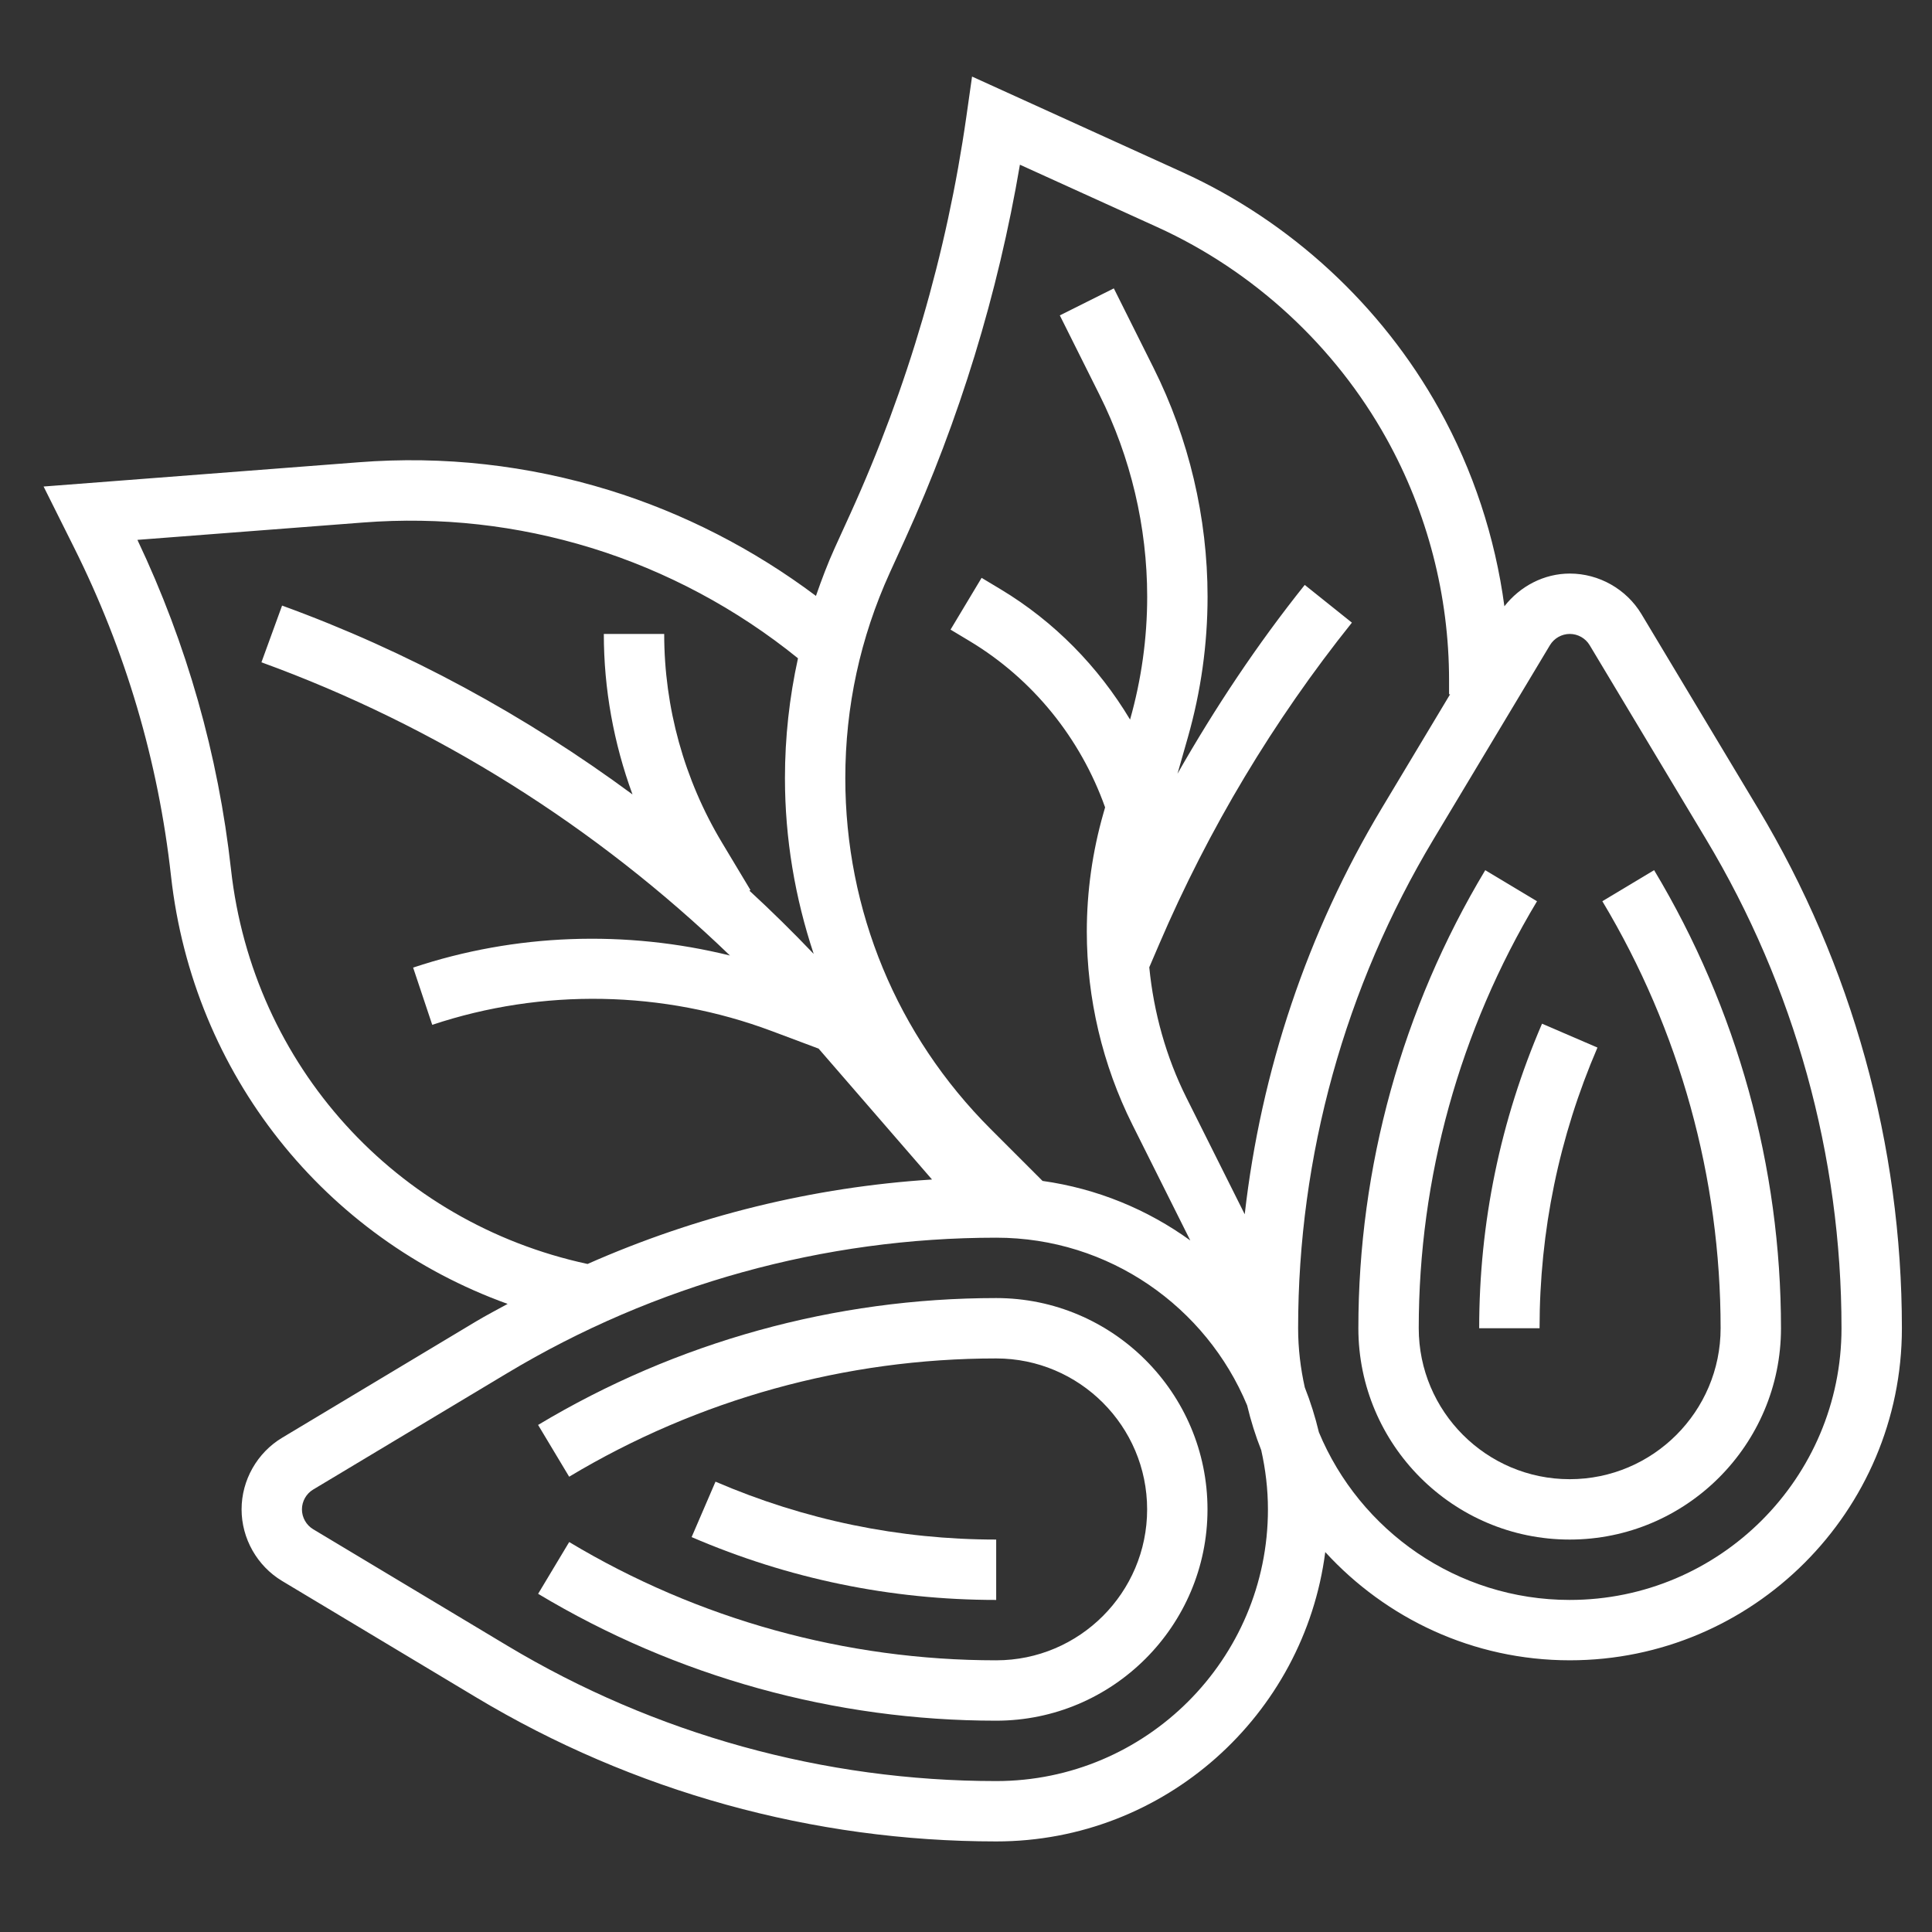 <?xml version="1.0" encoding="UTF-8"?>
<svg width="1200pt" height="1200pt" version="1.1" viewBox="0 0 1200 1200" xmlns="http://www.w3.org/2000/svg">
 <rect x="0" y="0" width="1200" height="1200" fill="#333333" stroke="none"/>
 <g fill="#fff">
  <path d="m618.75 806.25c-100.2 0-198.58 27.242-284.53 78.805l19.293 32.156c80.121-48.074 171.84-73.461 265.24-73.461 51.695 0 93.75 42.055 93.75 93.75s-42.055 93.75-93.75 93.75c-93.395 0-185.12-25.387-265.22-73.461l-19.293 32.156c85.93 51.562 184.29 78.805 284.51 78.805 72.355 0 131.25-58.895 131.25-131.25s-58.895-131.25-131.25-131.25z"/>
  <path d="m618.75 956.25c-60.281 0-118.93-12.113-174.34-35.961l-14.832 34.426c60.113 25.91 123.75 39.035 189.17 39.035z"/>
  <path d="m1091.8 501.9-72.262-120.47c-9.34-15.523-26.383-25.18-44.496-25.18-16.012 0-30.883 7.836-40.633 20.324-5.738-42.863-19.426-84.523-40.5-122.42-35.773-64.426-92.438-116.7-159.52-147.21l-130.63-59.383-3.523 24.77c-12.168 85.332-36.43 168.36-72.113 246.84l-9.602 21.074c-4.461 9.805-8.211 19.82-11.719 29.887-38.68-29.008-82.426-51.508-128.51-65.699-50.551-15.543-102.8-21.43-155.55-17.305l-195.67 15.059 18.844 37.742c32.117 64.219 52.406 132.92 60.301 204.19 13.707 123.26 95.438 224.83 209.08 265.76-6.543 3.617-13.18 7.031-19.594 10.875l-120.47 72.262c-15.527 9.32-25.184 26.363-25.184 44.477s9.656 35.156 25.18 44.477l120.47 72.262c97.578 58.574 209.31 89.512 323.1 89.512 104.72 0 191.27-78.508 204.34-179.72 37.746 41.195 91.781 67.219 151.91 67.219 113.72 0 206.25-92.531 206.25-206.25 0-113.79-30.938-225.52-89.492-323.1zm-529.56-167.17c33.711-74.156 57.617-152.23 71.25-232.43l85.387 38.793c59.832 27.207 110.36 73.836 142.27 131.29 25.445 45.75 38.891 97.648 38.891 150.05v8.812h0.637l-42.375 70.648c-46.352 77.23-75.074 163.37-85.18 252.32l-36.242-72.469c-12.602-25.238-20.289-52.855-23.043-80.945l6.133-14.305c30.711-71.625 70.969-138.84 119.72-199.76l-29.289-23.438c-29.531 36.938-55.688 76.293-79.031 117.26l6.449-22.613c8.098-28.461 12.223-57.824 12.223-87.336 0-49.105-11.605-98.27-33.562-142.14l-24.656-49.352-33.543 16.781 24.656 49.352c19.367 38.699 29.605 82.031 29.605 125.36 0 25.801-3.582 51.469-10.633 76.332-19.668-32.832-47.043-60.898-80.438-80.961l-11.773-7.07-19.293 32.156 11.773 7.07c39.43 23.664 68.98 60.488 84.227 103.33l-1.012 3.543c-6.863 23.941-10.352 48.711-10.352 73.648 0 41.383 9.77 82.82 28.293 119.85l35.98 71.961c-26.57-19.219-57.824-32.211-91.762-36.977l-32.25-32.25c-58.199-58.199-90.262-135.6-90.262-217.93 0-44.289 9.281-87.188 27.617-127.54zm-418.76 205.25c-7.914-71.211-27.449-139.99-58.125-204.66l140.25-10.781c47.906-3.695 95.605 1.613 141.64 15.77 46.539 14.324 90.508 37.875 128.4 68.57-5.34 24.297-8.098 49.16-8.098 74.438 0 37.707 6.301 74.383 17.852 109.16-12.898-13.52-26.195-26.625-39.918-39.262l0.637-0.395-17.664-29.438c-23.492-39.133-35.906-83.945-35.906-129.64h-37.5c0 34.164 6.148 67.875 17.812 99.695-66.488-49.07-139.67-88.949-217.65-117.3l-12.824 35.23c108.7 39.523 207.9 102.05 291 182.12-64.707-15.957-133.18-13.707-196.78 7.5l11.867 35.551c68.477-22.836 143.42-21.43 211.01 3.918l28.969 10.855 70.445 81.301c-73.949 4.707-146.36 22.574-213.96 52.461-119.2-25.684-207.92-123.35-221.46-245.1zm644.06 397.52c0 93.055-75.695 168.75-168.75 168.75-107.01 0-212.06-29.102-303.8-84.148l-120.47-72.262c-4.297-2.59-6.977-7.316-6.977-12.34s2.68-9.75 6.977-12.32l120.47-72.262c91.742-55.066 196.8-84.168 303.8-84.168 70.164 0 130.43 43.07 155.83 104.14 2.289 9.562 5.195 18.863 8.758 27.844 2.66 11.852 4.16 24.133 4.16 36.77zm187.5 56.25c-70.18 0-130.43-43.07-155.85-104.16-2.289-9.543-5.195-18.844-8.758-27.844-2.641-11.832-4.141-24.113-4.141-36.75 0-107.01 29.102-212.06 84.148-303.8l72.262-120.47c2.59-4.297 7.316-6.977 12.34-6.977s9.75 2.68 12.32 6.977l72.262 120.47c55.066 91.742 84.168 196.8 84.168 303.8 0 93.055-75.695 168.75-168.75 168.75z"/>
  <path d="m1027.4 540.47-32.156 19.293c48.074 80.121 73.461 171.84 73.461 265.24 0 51.695-42.055 93.75-93.75 93.75s-93.75-42.055-93.75-93.75c0-93.395 25.387-185.12 73.461-265.22l-32.156-19.293c-51.562 85.93-78.805 184.29-78.805 284.51 0 72.355 58.895 131.25 131.25 131.25s131.25-58.895 131.25-131.25c0-100.2-27.242-198.58-78.805-284.53z"/>
  <path d="m956.25 825c0-60.281 12.113-118.93 35.961-174.34l-34.426-14.832c-25.91 60.113-39.035 123.75-39.035 189.17z"/>
 </g>
</svg>
